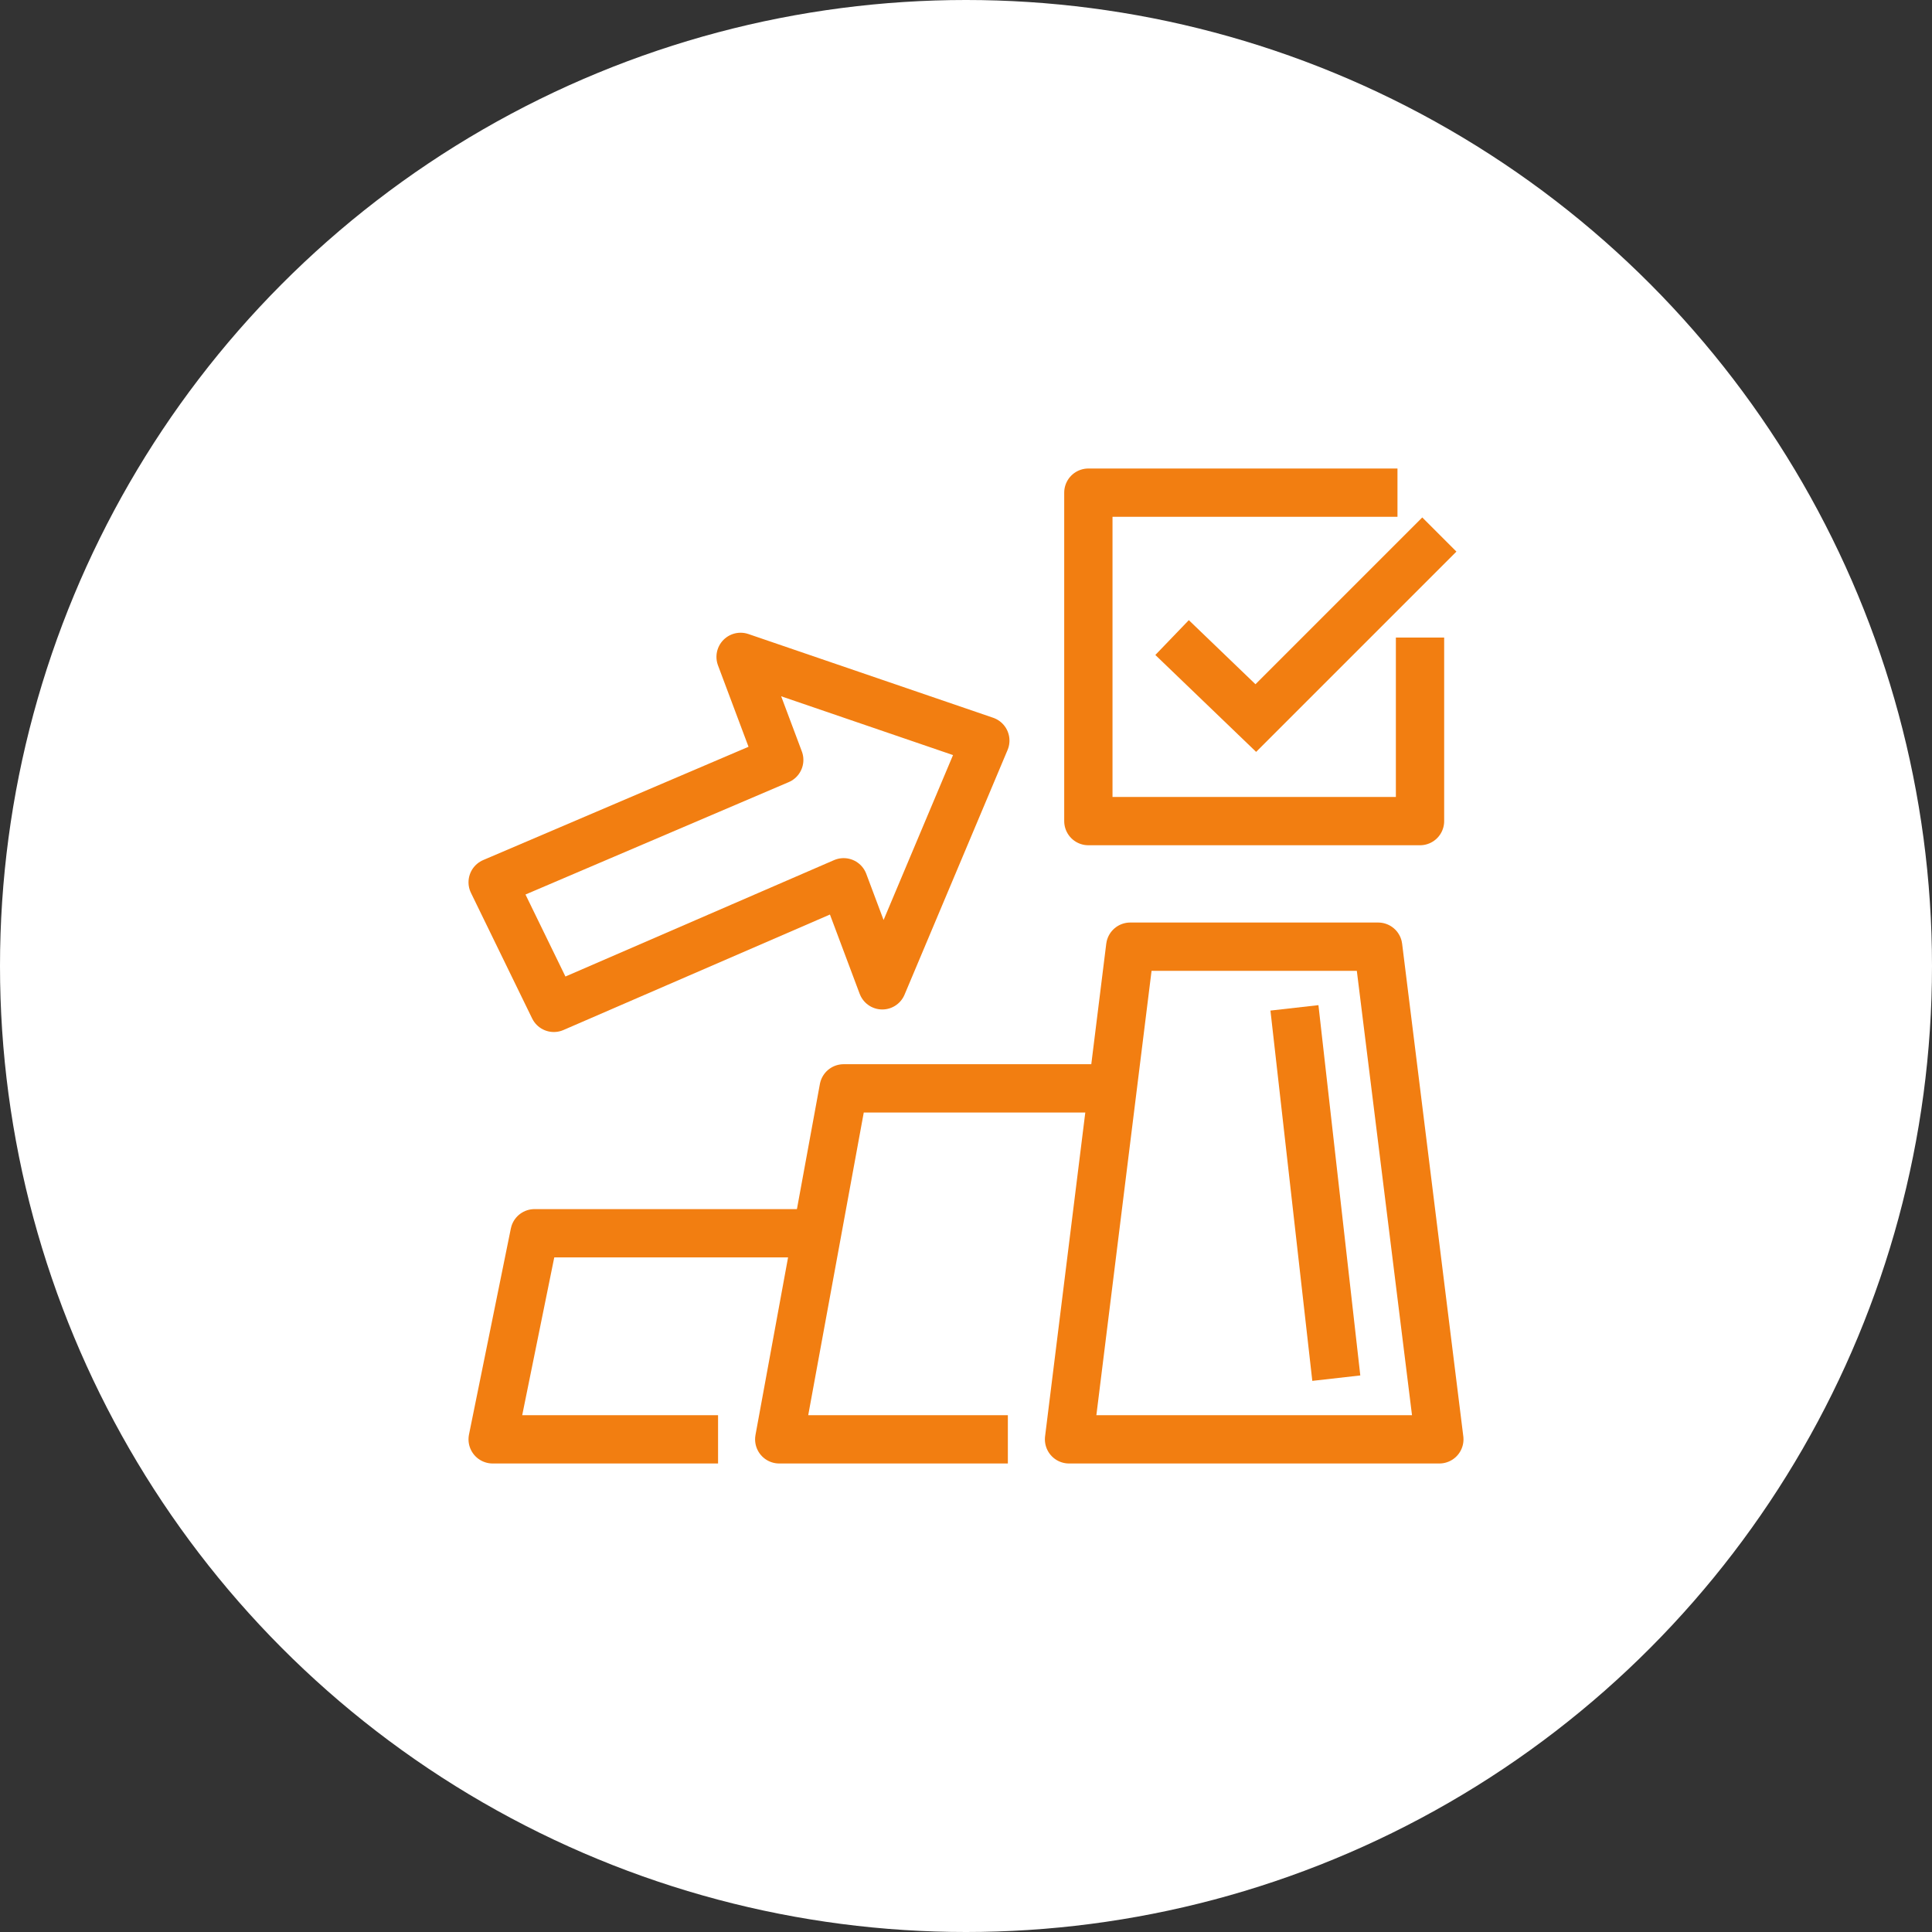 <?xml version="1.0" encoding="UTF-8"?> <!-- Generator: Adobe Illustrator 26.3.1, SVG Export Plug-In . SVG Version: 6.00 Build 0) --> <svg xmlns="http://www.w3.org/2000/svg" xmlns:xlink="http://www.w3.org/1999/xlink" id="_x31_" x="0px" y="0px" viewBox="0 0 60 60" style="enable-background:new 0 0 60 60;" xml:space="preserve"><rect x="0" y="0" width="60" height="60" fill="#333333" stroke="none"/> <style type="text/css"> .st0{fill:#FFFFFF;} .st1{fill:none;stroke:#F27E11;stroke-width:1.5;stroke-linejoin:round;stroke-miterlimit:10;} .st2{fill:none;stroke:#F27E11;stroke-width:1.5;stroke-miterlimit:10;} </style> <circle class="st0" cx="30" cy="30" r="30"></circle> <g> <polygon class="st1" points="44.7,44.7 33.2,44.7 35.1,29.4 42.8,29.4 "></polygon> <polyline class="st1" points="31.3,44.7 24.2,44.7 26.2,33.8 34.5,33.8 "></polyline> <polyline class="st1" points="22.3,44.7 15.3,44.7 16.6,38.3 25.5,38.3 "></polyline> <polyline class="st2" points="36.4,19.8 39,22.3 44.7,16.6 "></polyline> <polyline class="st1" points="44.1,19.8 44.1,25.5 33.8,25.5 33.8,15.3 43.4,15.3 "></polyline> <polygon class="st1" points="15.3,27.4 24.2,23.6 23,20.4 30.6,23 27.4,30.6 26.2,27.4 17.2,31.3 "></polygon> <line class="st1" x1="40.2" y1="31.3" x2="41.5" y2="42.8"></line> </g> </svg> 